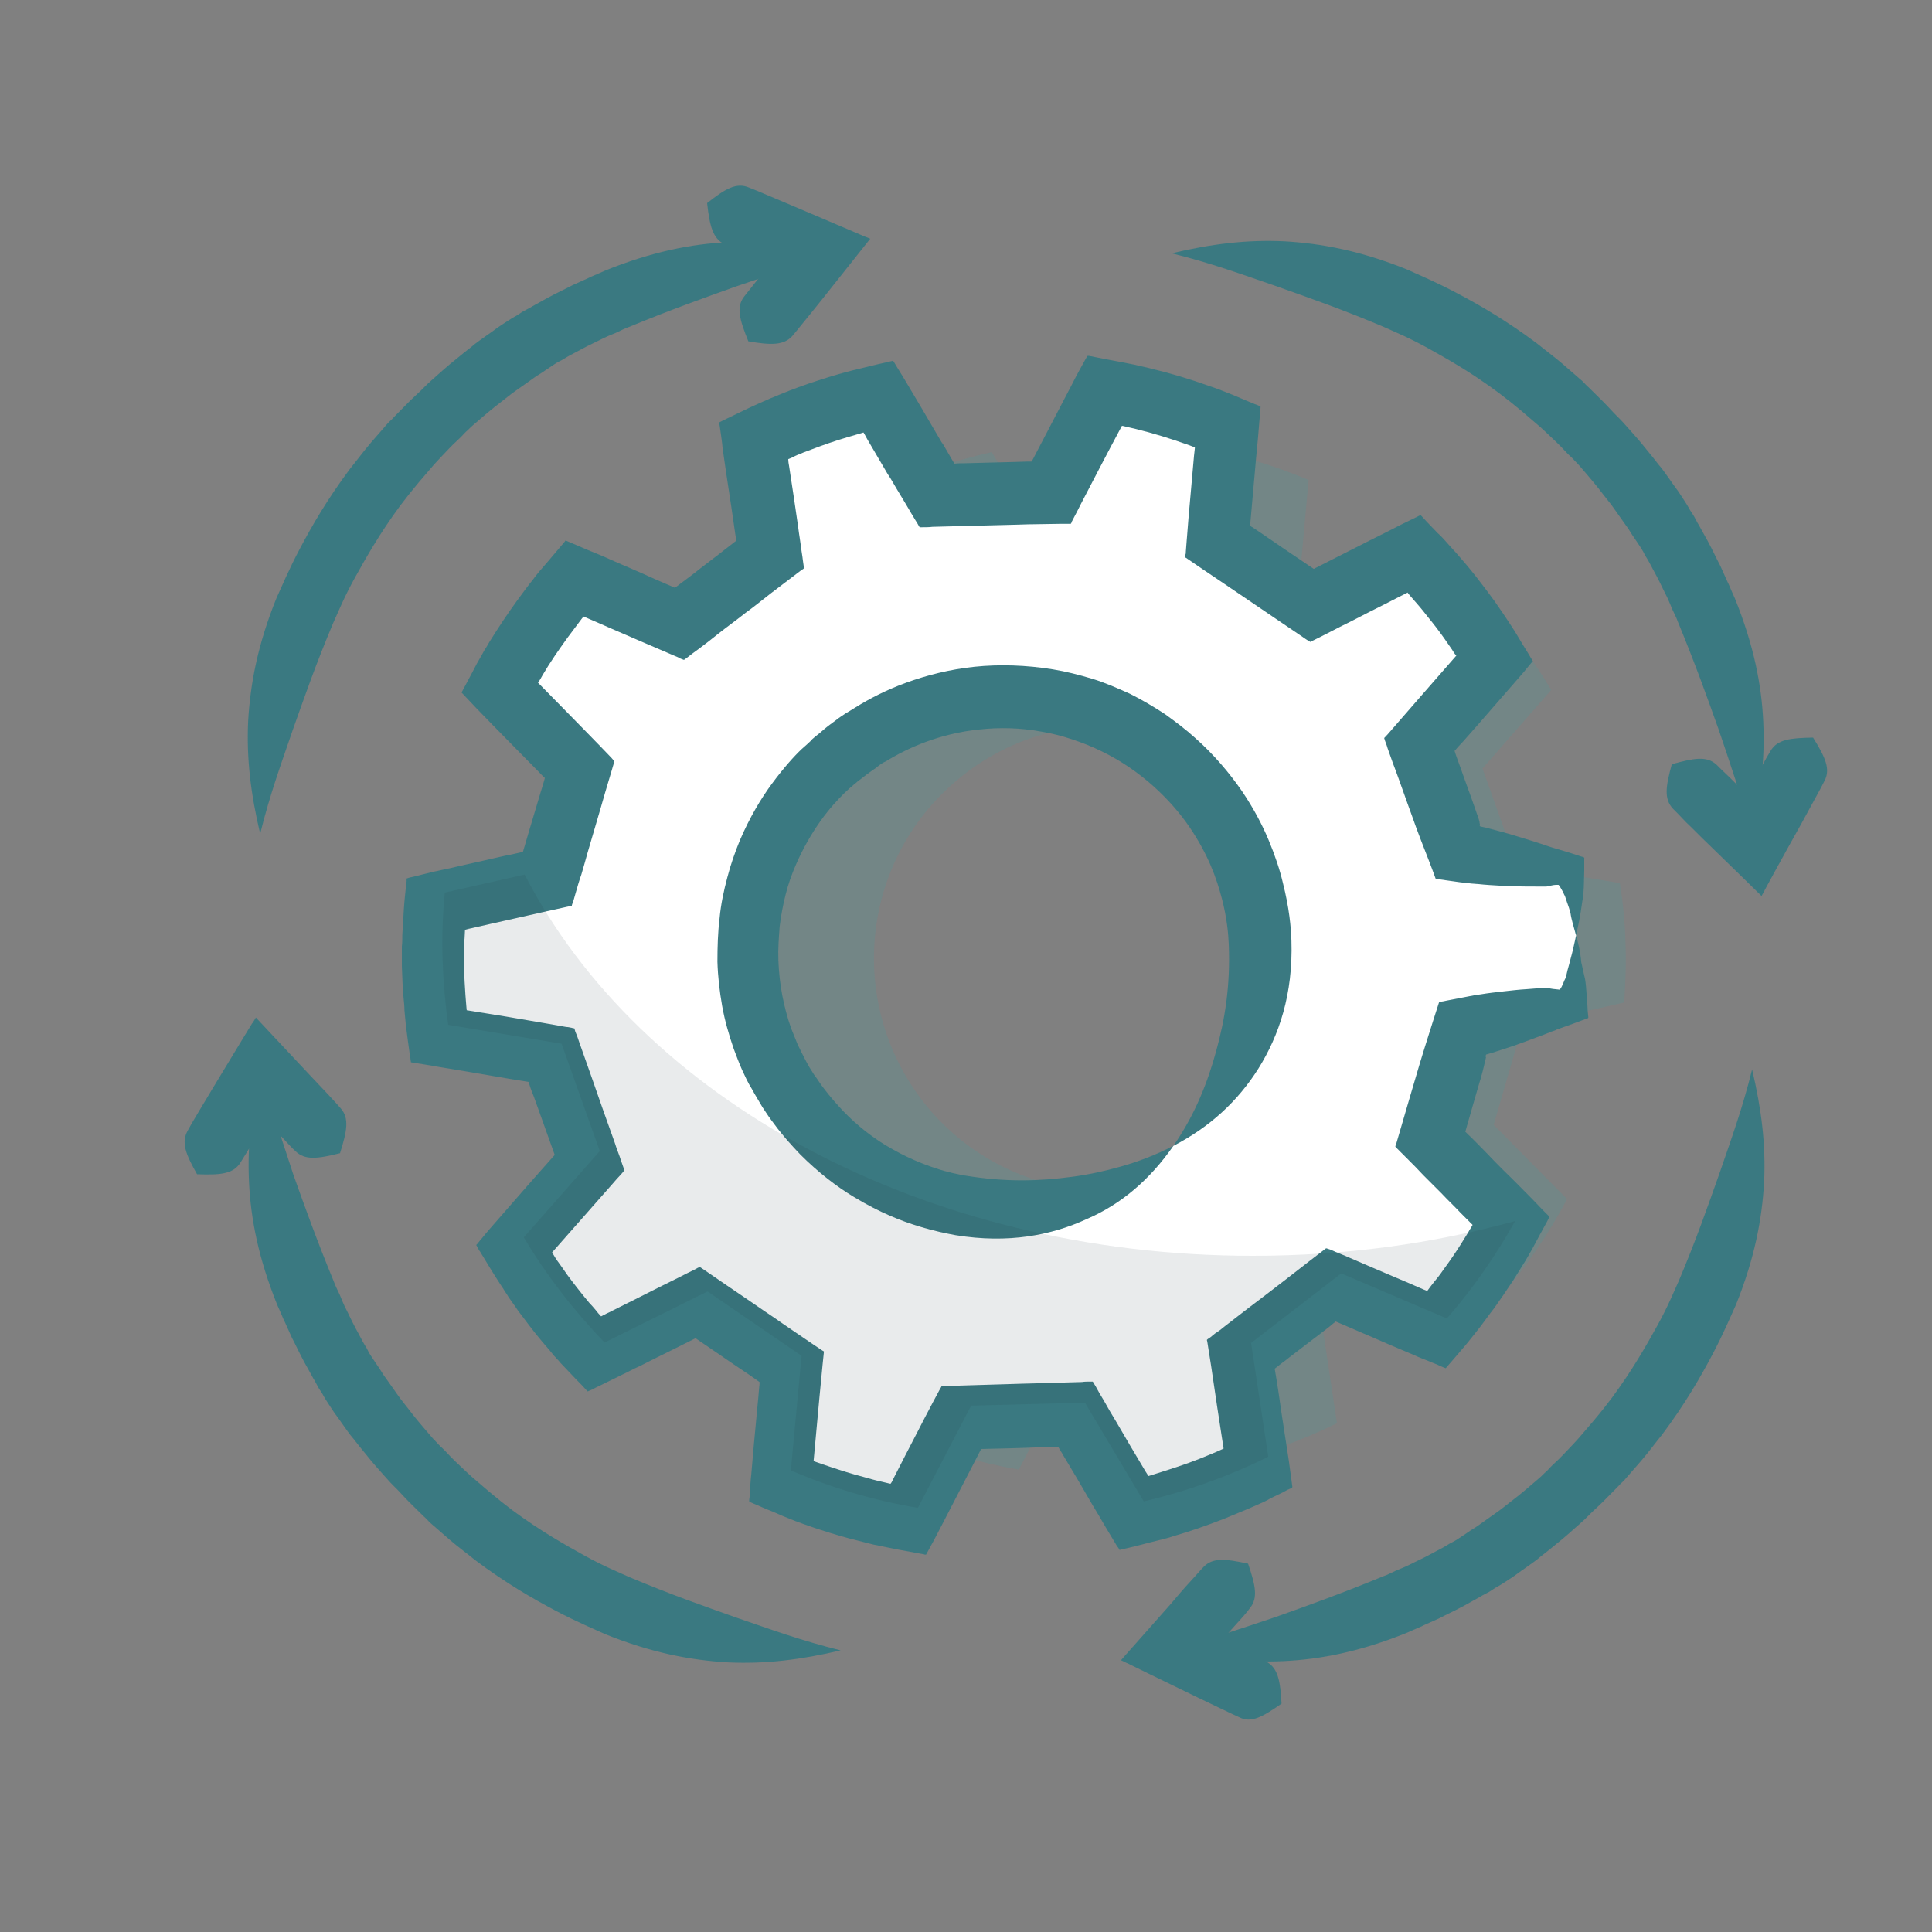 <?xml version="1.0" encoding="UTF-8"?> <!-- Generator: Adobe Illustrator 25.2.1, SVG Export Plug-In . SVG Version: 6.00 Build 0) --> <svg xmlns="http://www.w3.org/2000/svg" xmlns:xlink="http://www.w3.org/1999/xlink" version="1.1" x="0px" y="0px" viewBox="0 0 450 450" style="enable-background:new 0 0 450 450;" xml:space="preserve"><rect x="0" y="0" width="450" height="450" fill="#808080" stroke="none"/> <style type="text/css"> .st0{display:none;} .st1{display:inline;opacity:0.21;} .st2{fill:#FFFFFF;} .st3{fill:#3A7981;} .st4{fill:#2D7575;} .st5{opacity:0.2;} .st6{fill:#3F9EA2;} .st7{opacity:0.1;} .st8{fill:#1F303B;} .st9{fill:none;stroke:#9AB8B6;stroke-width:1.638;stroke-miterlimit:10;} .st10{opacity:0.1;fill:#1F303B;} .st11{fill:none;stroke:#9AB8B6;stroke-width:1.856;stroke-miterlimit:10;} </style> <g id="BG" class="st0"> </g> <g id="Ebene_3"> </g> <g id="Ebene_5"> </g> <g id="Ebene_1"> <g class="st5"> <g> <path class="st6" d="M378.6,219.4c-0.1-4.6-0.6-9.2-1.3-13.7l-23.9-4l-8.1-22.7l16-18.3c-4.8-8.1-10.6-15.5-17.1-22.1l-21.7,10.9 L302.6,136l2.2-24.2c-8.3-3.5-17-6.1-26-7.7l-11.3,21.5l-24.1,0.6L231,105.3c-9.3,2.1-18.1,5.2-26.4,9.3l3.5,24L189,153.3 l-22.3-9.6c-6.1,7-11.5,14.7-15.8,23l17,17.3l-6.8,23.1l-23.7,5.3c-0.4,4.8-0.6,9.7-0.5,14.6c0.2,4.5,0.6,9,1.2,13.3l24,4l8,22.7 l-16.1,18.2c4.9,8.1,10.6,15.5,17.1,22.2l21.8-10.8l19.9,13.6l-2.3,24.2c8.5,3.6,17.5,6.3,26.8,7.9l11.2-21.6l24.1-0.7l12.4,20.9 c9.2-2.1,18.1-5.3,26.4-9.4l-3.6-24l19.1-14.7l22.3,9.6c6.1-7.1,11.4-14.8,15.8-23.1l-17.1-17.3l6.7-23.1l23.7-5.4 C378.6,228.9,378.8,224.2,378.6,219.4z M293.5,263.9c-22.5,19.7-56.7,17.6-76.5-4.9c-19.7-22.6-17.5-56.8,5-76.5 c22.4-19.8,56.7-17.6,76.5,4.9C318.3,209.9,316,244.2,293.5,263.9z"></path> </g> </g> <g> <path class="st2" d="M367.1,217.9c-0.1-5.1-0.6-10.2-1.4-15.1l-26.4-4.4l-8.9-25l17.6-20.1c-5.3-8.9-11.7-17-18.8-24.4l-23.9,12 L283.3,126l2.4-26.7c-9.1-3.8-18.7-6.7-28.7-8.4l-12.4,23.7l-26.5,0.6l-13.6-23.1c-10.2,2.3-19.9,5.8-29.1,10.3l3.9,26.5 L158.2,145l-24.6-10.6c-6.7,7.7-12.6,16.2-17.5,25.4l18.7,19.1l-7.5,25.4l-26.1,5.9c-0.5,5.3-0.7,10.6-0.5,16.1 c0.2,5,0.6,9.9,1.3,14.7l26.4,4.4l8.9,25l-17.7,20.1c5.3,8.9,11.7,17.1,18.8,24.5l24-11.9l21.9,15l-2.5,26.7 c9.4,4,19.3,7,29.6,8.7l12.4-23.8l26.5-0.7l13.7,23c10.2-2.4,19.9-5.9,29-10.4l-4-26.5l21-16.2l24.6,10.5 c6.7-7.8,12.6-16.3,17.4-25.4l-18.8-19l7.4-25.5l26.1-5.9C367.1,228.4,367.3,223.1,367.1,217.9z M273.3,266.9 c-24.7,21.7-62.5,19.4-84.3-5.5c-21.7-24.8-19.3-62.5,5.5-84.2c24.7-21.8,62.5-19.4,84.2,5.4C300.6,207.4,298.1,245.2,273.3,266.9 z"></path> <g> <g> <g> <path class="st3" d="M273.3,266.9c-4.3,2.2-8.3,3.7-12.2,4.8c-3.9,1.1-7.6,1.9-11.4,2.4c-7.5,1-15.3,1.3-25-0.3 c-1.6-0.3-3.8-0.7-6.8-1.7c-3-1-6.9-2.5-11.7-5.4c-3.1-1.9-6.5-4.5-9.7-7.8c-1.6-1.7-3.2-3.5-4.7-5.5c-0.8-1-1.4-2.1-2.2-3.1 c-0.7-1.1-1.4-2.2-2-3.4c-0.6-1.1-1.2-2.4-1.8-3.6c-0.5-1.2-1-2.5-1.5-3.7c-0.9-2.5-1.6-5.2-2.1-7.8c-0.5-2.7-0.8-5.4-0.9-8.1 c-0.1-2.7,0.1-5.3,0.3-7.9c0.3-2.6,0.8-5.1,1.4-7.5c0.6-2.4,1.4-4.6,2.3-6.7c1.8-4.2,3.9-7.7,5.9-10.5c2-2.8,3.9-4.8,5.3-6.2 c0.7-0.7,1.3-1.2,1.6-1.5c0.4-0.3,0.6-0.5,0.6-0.5s0.2-0.2,0.5-0.4c0.3-0.3,0.8-0.7,1.5-1.2c0.6-0.5,1.4-1.1,2.4-1.8 c0.5-0.3,1-0.7,1.5-1.1c0.5-0.4,1.1-0.8,1.8-1.1c5-3.1,12.6-6.5,21.8-7.4c4.6-0.5,9.4-0.4,14.3,0.5c2.4,0.4,4.8,1,7.2,1.8 c2.4,0.8,4.7,1.7,6.9,2.8c8.9,4.3,16,11.1,20.5,17.7c2.1,3.1,3.7,6.1,4.9,8.9c1.2,2.8,2,5.4,2.6,7.7c1.2,4.6,1.5,8.2,1.6,10.6 c0.4,9.8-0.9,17.5-2.9,24.8c-1,3.7-2.2,7.3-3.8,11C278,259.2,276,263,273.3,266.9c8.5-4.4,15-10.4,19.8-18 c4.8-7.7,8.1-17.3,7.7-29.8c-0.1-3.1-0.5-7.6-2-13.5c-0.7-3-1.8-6.3-3.3-9.9c-1.5-3.6-3.5-7.4-6.2-11.4 c-2.9-4.2-6.5-8.5-10.9-12.4c-2.2-2-4.6-3.8-7.1-5.6c-2.6-1.7-5.3-3.3-8.1-4.7c-2.9-1.3-5.8-2.6-8.8-3.5 c-3-0.9-6.1-1.7-9.2-2.2c-6.2-1-12.4-1.2-18.2-0.6c-5.8,0.6-11.2,2-15.9,3.7c-4.7,1.7-8.7,3.8-11.9,5.8c-0.8,0.5-1.6,1-2.3,1.4 c-0.7,0.5-1.4,0.9-2,1.4c-1.2,0.9-2.2,1.6-3,2.3c-0.8,0.7-1.4,1.2-1.8,1.5c-0.4,0.3-0.6,0.5-0.6,0.5s-0.3,0.2-0.7,0.7 c-0.5,0.5-1.2,1.1-2.1,1.9c-1.8,1.7-4.2,4.4-6.8,7.9c-2.6,3.5-5.3,8-7.6,13.4c-1.1,2.7-2.1,5.5-2.9,8.6c-0.8,3-1.5,6.2-1.8,9.5 c-0.4,3.3-0.5,6.7-0.5,10.1c0.1,3.4,0.5,6.9,1.1,10.3c0.6,3.4,1.6,6.8,2.7,10c0.6,1.6,1.2,3.2,1.9,4.8c0.7,1.5,1.4,3.1,2.3,4.5 c0.8,1.5,1.7,2.9,2.5,4.3c0.9,1.4,1.8,2.7,2.8,4c1.9,2.6,4,4.9,6,7c4.2,4.2,8.5,7.5,12.5,9.9c6.1,3.7,11.1,5.6,15,6.8 c3.9,1.2,6.6,1.7,8.7,2.1c12.3,2,22.4,0,30.6-3.8C261.1,280.5,267.8,274.8,273.3,266.9z"></path> </g> </g> <g> <g> <path class="st3" d="M367.1,217.9c0.4-1.9,0.8-3.7,1.1-5.6c0.1-0.9,0.3-1.8,0.4-2.7c0.1-0.4,0.1-0.9,0.2-1.3 c0-0.5,0.1-1.1,0.1-1.7c0-1.2,0.1-2.4,0.1-3.7c0-0.7,0-1.3,0-2l0-1c0.1-0.2-0.2-0.2-0.3-0.3l-0.4-0.1c-1.1-0.4-2.2-0.7-3.4-1.1 l-3.7-1.1c-3.2-1.1-6.4-2.1-9.8-3.1c-1.7-0.5-3.4-0.9-5.2-1.4c-0.4-0.1-0.9-0.2-1.4-0.3c-0.1-0.1-0.1-0.1-0.1-0.1 c0-0.1-0.1-0.1-0.1-0.2c0-0.1,0-0.1,0.1-0.2c0,0,0,0,0-0.1c0,0.1-0.1-0.2-0.1-0.5l-0.2-0.7c-0.6-1.8-1.3-3.7-2-5.7 c-0.6-1.7-1.4-3.8-2.3-6.4c-0.4-1.1-0.9-2.4-1.3-3.7c0,0,0,0,0,0c0,0,0,0,0,0c0.6-0.7,1.2-1.4,1.9-2.1c2.3-2.6,4.7-5.3,7.1-8.1 c2-2.3,4.1-4.7,6.1-7c0.7-0.8,1.4-1.6,2.1-2.5l1-1.2c0,0,0.1-0.1,0-0.1l-0.1-0.1l-0.1-0.2l-0.2-0.3l-0.4-0.7 c-1.1-1.8-2.3-3.7-3.4-5.6c-0.6-0.9-1.1-1.7-1.7-2.6l-1-1.5c-0.7-1-1.3-1.9-2-2.9c-1.4-1.9-2.8-3.8-4.3-5.7 c-1.5-1.9-3.1-3.8-4.7-5.6c-0.3-0.3-1.2-1.3-1.9-2.1c-0.7-0.8-1.5-1.7-2.4-2.5c-0.8-0.8-1.6-1.7-2.4-2.5l-1.2-1.3l-0.2-0.2 c-0.1-0.1-0.1-0.1-0.2-0.1l-0.4,0.2l-0.8,0.4c-2.1,1-4.3,2.1-6.4,3.2c-1.4,0.7-2.8,1.4-4.2,2.1c-2.2,1.1-4.3,2.2-6.5,3.3 c-2.2,1.1-4.3,2.2-6.5,3.3c0,0,0,0,0,0c-4.5-3-9-6.1-12.8-8.7c-0.5-0.3-1-0.7-1.5-1c-0.2-0.1-0.4-0.2-0.5-0.4l0,0l0,0l0,0l0,0 l0,0c0-0.1,0-0.2,0-0.3c0.4-4.9,0.9-9.8,1.3-14.7c0.2-1.8,0.3-3.5,0.5-5.3c0.2-2.4,0.4-4.8,0.6-7.2l0-0.2c0,0-0.1-0.1-0.2-0.1 l-0.4-0.2l-0.8-0.3l-1.7-0.7c-1.1-0.5-2.2-0.9-3.3-1.4c-1.1-0.4-2.2-0.9-3.3-1.3l-1.1-0.4l-0.9-0.3c-4.7-1.7-9.4-3.1-14-4.2 c-1.1-0.3-2.3-0.5-3.4-0.8c-1.9-0.4-4.1-0.8-6.2-1.2c-1-0.2-2.1-0.4-3.1-0.6c-0.5-0.1-1-0.2-1.5-0.3l-0.2,0c-0.1,0-0.1,0-0.2,0 l-0.2,0.3l-0.4,0.7c-1,1.8-2,3.6-2.9,5.4c-3.7,7.1-7,13.4-9.5,18.2c0,0,0,0,0,0c-1.8,0-3.2,0.1-4,0.1c-4,0.1-7.9,0.2-11.6,0.3 c-0.8,0-1.6,0-2.4,0.1c0,0,0,0,0,0c0,0,0,0,0,0c-1.1-1.8-1.9-3.3-2.4-4.1c-0.6-1-0.7-1.2-0.3-0.4c-1.7-2.9-3.4-5.8-5.1-8.7 c-1.4-2.3-2.7-4.6-4.1-6.9l-1.3-2.1l-0.6-1l-0.3-0.5l-0.2-0.3l-0.3,0.1c-1.6,0.4-3.2,0.7-4.7,1.1c-7.3,1.7-8.9,2.3-12.4,3.4 c-3.1,1-6.1,2.1-9,3.3c-0.7,0.3-1.4,0.6-2.2,0.9l-1.1,0.5l-0.5,0.2l-0.9,0.4c-2.5,1.1-5.1,2.4-7.6,3.6 c-0.6,0.3-1.3,0.6-1.8,0.9c0.1,0.7,0.2,1.4,0.3,2c0.2,1.4,0.4,2.7,0.5,4c0.3,2.1,0.6,4.2,0.9,6.2c0.8,5.1,1.5,9.9,2.1,14.1 c0.1,0.4,0.1,0.8,0.2,1.2l0,0l0,0l0,0l0,0l0,0c0,0,0,0-0.1,0.1c-0.3,0.2-0.6,0.5-0.9,0.7c-2.4,1.9-4.4,3.4-5.7,4.4 c-2.7,2.1-3,2.3-0.4,0.3c-2,1.6-4,3.1-6,4.6c-0.4,0.3-0.8,0.6-1.2,0.9l0,0l0,0c-3-1.3-5.6-2.4-7.5-3.3c-5.3-2.3-7-3-1.8-0.8 c-2-0.8-3.9-1.7-5.8-2.5c-1.7-0.8-3.5-1.5-5.2-2.2c-0.9-0.4-1.9-0.8-2.8-1.2l-1.4-0.6l-0.7-0.3c-0.1,0-0.2-0.1-0.3-0.1 l-0.2,0.3c-1.3,1.5-2.6,3.1-3.9,4.6c-0.7,0.8-1.3,1.5-1.9,2.2l-0.9,1.1l-0.6,0.8c-1.3,1.6-2.5,3.3-3.7,4.9 c-2.4,3.3-4.5,6.5-6.5,9.7c-0.2,0.4-0.5,0.8-0.7,1.2l-0.4,0.6l-0.6,1.1c-0.4,0.7-0.8,1.4-1.2,2.1c-0.4,0.8-0.8,1.5-1.2,2.3 c-0.8,1.5-1.6,3-2.4,4.5c1.1,1.2,2.3,2.4,3.4,3.6c5.3,5.5,10.2,10.4,14.6,14.9c0.5,0.5,0.9,1,1.4,1.4c0.1,0.1,0,0,0,0l0,0l0,0 l0,0c0,0,0,0,0,0l-0.1,0.4c-0.3,1-0.6,2.1-0.9,3c-2.2,7.3-3.6,12.1-4.1,13.8l0,0v0v0c0-0.1,0-0.1,0.1-0.2 c0.1-0.2,0.1-0.4,0.2-0.6c0.2-0.8,0.6-1.9,0.9-3.1c-0.4,1.3-0.8,2.6-1.2,3.9l0,0l0,0l0,0h0l-0.4,0.1c-1.3,0.3-2.5,0.6-3.7,0.8 c-4.7,1.1-8.5,1.9-11.1,2.5c-4.3,1-6.8,1.5-6.8,1.5c0,0,2.2-0.5,7.3-1.6c-1.6,0.4-3.1,0.7-4.6,1c-2.2,0.5-4.2,1-6.2,1.5 c-0.5,0.1-1,0.2-1.5,0.4l-0.1,0c0,0,0,0.1,0,0.1l0,0.2l0,0.4l-0.1,0.7c-0.1,1-0.2,2-0.3,2.9c-0.2,1.9-0.3,3.8-0.4,5.6 c-0.1,1.1-0.1,2.2-0.2,3.3c0,0.9,0,1.8-0.1,2.6c0,1.7,0,3.2,0,4.7c0.1,3,0.2,5.3,0.4,7.4c0.1,1,0.2,1.9,0.2,2.8 c0.1,1.2,0.2,2.3,0.3,3.2c0.3,2.6,0.6,4.6,0.8,6.1c0.1,0.8,0.2,1.4,0.3,2c0,0.3,0.1,0.5,0.1,0.8c0.2,0.1,0.4,0.1,0.6,0.1 c1.5,0.3,1.8,0.3,1.8,0.3s0.4,0.1,2.4,0.4c1.5,0.3,4.2,0.7,8.9,1.5c3.1,0.5,7.4,1.3,13.7,2.3l0,0v0l0,0l0.1,0.2l0.1,0.4 c0.3,1,0.7,2,1.1,3c1.4,3.9,3,8.4,4.8,13.4l0,0c-2.6,2.9-7.1,8-15.1,17.2c-0.6,0.7-1.3,1.5-2,2.4c-0.4,0.4-0.7,0.9-1.1,1.3 l-0.1,0.1l0.1,0.1l0.1,0.2l0.2,0.4c0.2,0.3,0.3,0.6,0.5,0.8c1.4,2.3,3,5,4.9,7.9c0.3,0.4,0.6,0.9,0.9,1.4 c0.3,0.4,0.6,0.9,0.9,1.4c0.6,0.9,1.4,1.9,2.1,3c1.6,2.1,3.4,4.6,5.6,7.2c0.6,0.7,1.2,1.4,1.8,2.1c0.3,0.4,0.6,0.7,0.9,1.1 c0.2,0.3,0.5,0.5,0.7,0.8c0.3,0.3,0.6,0.6,0.9,1c1.2,1.3,2.6,2.7,3.9,4.1c0.7,0.7,1.4,1.4,2.1,2.2l0.3,0.3l0.1,0.1 c0.1,0,0.1-0.1,0.2-0.1l0.7-0.3c0.5-0.2,0.9-0.5,1.4-0.7c1.9-0.9,3.8-1.9,5.9-2.9c1.3-0.6,2.5-1.3,3.9-1.9 c2.1-1.1,4.4-2.2,6.8-3.4c2-1,4-2,6.2-3.1l0,0l0,0c0.6,0.4,1.2,0.8,1.9,1.3c2.7,1.8,5.5,3.8,8.5,5.8c1.5,1,3,2,4.5,3.1 c0,0,0,0,0,0l0,0v0c0,0,0-0.1,0,0.1l0,0.3c0,0.4-0.1,0.7-0.1,1.1c-0.1,1.5-0.3,3.3-0.5,5.4c-0.2,2.1-0.4,4.5-0.7,7.5 c-0.2,2.1-0.4,4.4-0.6,6.9c-0.2,1.8-0.3,3.5-0.4,5.4l-0.1,0.7l0,0.4c0,0.1,0.2,0.1,0.3,0.2c0.4,0.2,0.9,0.4,1.4,0.6 c0.9,0.4,1.8,0.8,2.8,1.2c1.1,0.4,2.3,1,3.3,1.4c1,0.4,2,0.8,3,1.2c1.3,0.5,2.5,0.9,3.9,1.4c2.7,0.9,5.5,1.8,8.5,2.6 c1.5,0.4,3.1,0.8,4.7,1.2c0.4,0.1,0.8,0.2,1.2,0.3l0.6,0.1l0.9,0.2c1.5,0.3,2.9,0.6,4.5,0.9c1.6,0.3,3.2,0.6,4.9,0.9l0.6,0.1 l0.3,0.1l0.2,0c0.1,0,0.1,0,0.1,0l0.6-1.1c0.4-0.7,0.8-1.5,1.2-2.2c0.8-1.5,1.6-3.1,2.4-4.6c0.5-1,1.1-2.1,1.6-3.1 c2.9-5.6,8.7-16.8,7-13.6c4.4-0.1,8.9-0.2,13.7-0.4c1.2,0,2.4-0.1,3.6-0.1l0.5,0l0.2,0l0,0l0,0l0,0c0,0,0,0,0,0l0,0l0,0l0,0 l0.1,0.2c0.3,0.6,0.7,1.1,1,1.7c2.3,3.8,4.6,7.7,6.9,11.7c1,1.6,1.9,3.2,2.9,4.9c0.6,1,1.2,2,1.8,3l0.9,1.5l0.5,0.7l0.1,0.2 c0,0,0.1,0.2,0.1,0.1l0.4-0.1c2.3-0.5,4.6-1.1,6.9-1.7l3.2-0.8l1.1-0.3l0.9-0.3c3.9-1.1,7.8-2.5,11.7-4 c1.9-0.8,3.9-1.6,5.8-2.4l2.5-1.1c0.9-0.4,1.8-0.8,2.6-1.3l2.7-1.3l1.3-0.7l0.7-0.3l0.3-0.2c0,0,0.1,0,0.1-0.1l0-0.2l-0.8-5.9 c-0.3-1.8-0.5-3.5-0.8-5.2c-0.3-2-0.6-3.9-0.9-5.9c-0.5-3.5-1-7-1.6-10.4c0,0,0,0,0,0l0,0l0.9-0.7c0.7-0.6,1.5-1.1,2.2-1.7 c2.9-2.2,5.7-4.4,8.5-6.5c0.7-0.5,1.4-1.1,2-1.6l0.5-0.4l0.1-0.1l0,0l0,0l0,0c0,0,0,0,0,0c2.3,1,4.5,1.9,6.5,2.8 c2.9,1.2,5.7,2.5,8.4,3.6c1.1,0.5,2.2,0.9,3.3,1.4c1.3,0.6,2.6,1.1,3.9,1.6c0.6,0.3,1.3,0.5,1.9,0.8c0.3,0.1,0.6,0.3,0.9,0.4 l0.5,0.2c0.1,0,0.2,0.1,0.2,0.1l0.2-0.2c0.9-1,1.7-2,2.5-2.9c0.8-0.9,1.6-1.9,2.3-2.7c0.7-0.9,1.4-1.7,2-2.5 c0.4-0.5,0.8-1,1.1-1.4c0.3-0.4,0.6-0.8,0.9-1.2c1.1-1.5,1.9-2.6,2.4-3.2c1.5-2.1,2.9-4.2,4.3-6.3c0.7-1.1,1.3-2.1,2-3.2l1-1.6 c0.5-0.9,1.1-1.9,1.6-2.8c1.1-2.1,2.2-4.1,3.3-6.1l0.4-0.8l0.2-0.4c0-0.1-0.2-0.2-0.3-0.3l-1.2-1.2c-0.8-0.8-1.6-1.7-2.4-2.5 c-2.2-2.2-4.3-4.4-6.5-6.5c-1.6-1.6-3.1-3.1-4.5-4.6c-1.5-1.5-2.8-2.9-4.2-4.2l-0.5-0.5c-0.1-0.1,0,0,0,0l0,0l0,0 c1.4-4.8,2.4-8.5,3.1-10.8c0.6-1.9,1.1-3.8,1.5-5.6c0.3-1.3,0.2-0.8,0.2-1c0,0-0.1-0.1-0.1-0.2c0-0.1,0-0.1,0.1-0.2l0-0.1l0,0 c0,0,0,0,0.1-0.1c0.5-0.1,0.9-0.3,1.4-0.4c1.8-0.6,3.5-1.1,5.2-1.7c1.7-0.6,3.3-1.2,4.9-1.8c0.8-0.3,1.6-0.6,2.4-0.9l1.2-0.5 l0.6-0.2l0.3-0.1l0.2-0.1l0.2-0.1c2.6-0.9,5-1.8,7.1-2.6c0.4,0,0.2-0.5,0.2-0.8l-0.1-1c0-0.7-0.1-1.3-0.1-2 c-0.1-1.3-0.2-2.5-0.3-3.7l-0.1-0.9l-0.1-0.7c-0.1-0.4-0.2-0.9-0.3-1.3c-0.2-0.9-0.4-1.8-0.6-2.7 C368.1,221.6,367.6,219.7,367.1,217.9c-0.4,1.9-0.8,3.7-1.3,5.5c-0.2,0.9-0.5,1.8-0.7,2.6c-0.1,0.4-0.2,0.9-0.3,1.3l-0.2,0.6 l-0.2,0.4c-0.2,0.5-0.4,1-0.6,1.4c-0.1,0.2-0.2,0.4-0.3,0.5l-0.1,0.2c-0.1,0.1-0.1,0.2-0.2,0.1c-1.1-0.1-2-0.2-2.7-0.4l-0.1,0 c0,0-0.1,0-0.1,0l-0.3,0l-0.6,0l-1.3,0.1c-0.9,0.1-1.7,0.1-2.6,0.2c-1.7,0.1-3.5,0.3-5.2,0.5c-1.8,0.2-3.6,0.4-5.4,0.7 c-0.5,0.1-0.9,0.1-1.4,0.2c-0.9,0.2-1.7,0.3-2.6,0.5c-1.9,0.4-3.8,0.7-5.7,1.1c-0.9,2.7-1.8,5.7-2.8,8.8 c-0.6,1.8-1.1,3.6-1.7,5.5c-1.2,4-3,10.2-5.4,18.4L325,267c0,0.2,0.3,0.3,0.4,0.5c0.3,0.3,0.6,0.6,0.9,0.9 c0.6,0.6,1.2,1.2,1.9,1.9c1.1,1.1,2.2,2.2,3.3,3.4c1.3,1.3,2.7,2.7,4.2,4.2c1.4,1.5,3,3,4.5,4.6c0.7,0.7,1.5,1.5,2.2,2.2 l0.6,0.6l0,0l0,0c0,0,0-0.1,0,0c-0.3,0.6-0.7,1.1-1,1.7c-0.6,1-1.2,1.9-1.8,2.9c-1.2,1.9-2.5,3.8-3.9,5.7 c-0.4,0.6-1.1,1.6-2.2,2.9c-0.5,0.6-1,1.3-1.6,2.1c0,0-0.1,0.1-0.1,0.1l0,0c0,0,0,0,0,0l0,0l0,0l0,0l-0.2-0.1l-0.5-0.2 c-2.7-1.2-5.6-2.4-8.4-3.6c-3.1-1.3-6.5-2.8-10-4.3c-0.7-0.3-1.5-0.6-2.2-0.9l-1.1-0.5l-0.6-0.2l-0.3-0.1c-0.1,0-0.2-0.1-0.3,0 c-1.3,1-2.6,2-3.9,3c-1.8,1.4-3.6,2.8-5.4,4.2c-2.7,2.1-5.6,4.3-8.5,6.5c-1.9,1.5-3.8,2.9-5.7,4.4c-0.7,0.6-1.5,1.2-2.3,1.7 l-1.1,0.9l-0.6,0.4l-0.1,0.1c0,0-0.1,0.1-0.1,0.1l0.1,0.4c0.3,1.9,0.6,3.8,0.9,5.7c0.9,6.3,1.9,12.7,2.9,19.2l0,0c0,0,0,0,0,0 l-0.2,0.1c-1.7,0.8-3.5,1.5-5.2,2.2c-3.5,1.4-7,2.5-10.5,3.6l-1.6,0.5l0,0c0,0,0,0,0,0l0,0l-0.7-1.1c-2.4-4-4.7-7.9-6.9-11.7 c-1-1.6-1.9-3.2-2.8-4.8c-0.7-1.1-1.3-2.2-1.9-3.3l-0.5-0.8l-0.1-0.2l-0.1-0.1c0,0-0.1,0-0.1,0l-0.5,0c-0.6,0-1.3,0-1.9,0.1 c-3.5,0.1-7,0.2-10.4,0.3c-4.8,0.1-9.3,0.3-13.7,0.4c-2.2,0.1-4.3,0.1-6.5,0.2l-1.6,0l-0.4,0c-0.1,0-0.1,0-0.1,0.1l-0.1,0.2 l-0.4,0.7c-0.5,0.9-1,1.9-1.5,2.8c-1.3,2.5-2.6,4.9-3.8,7.3c-1.8,3.5-3.6,6.9-5.2,10.1c-0.2,0.4-0.4,0.8-0.6,1.2l-0.2,0.3 l-0.1,0.1l0,0l0,0l0,0c0,0,0,0,0,0c-0.7-0.2-1.4-0.3-2.1-0.5c-1.4-0.3-2.8-0.7-4.2-1.1c-2.7-0.7-5.2-1.5-7.6-2.3 c-1.2-0.4-2.4-0.8-3.5-1.2c-0.2-0.1-0.3-0.1-0.5-0.2c-0.1,0,0,0,0,0c1.2-13.4,1.7-18.3,2.1-22.5c0.1-1,0.2-2,0.3-2.9l0-0.1 c0,0,0,0-0.1-0.1l-0.2-0.1l-0.3-0.2l-0.6-0.4l-1.2-0.8c-1.6-1.1-3.2-2.2-4.7-3.2c-1.6-1.1-3.1-2.1-4.5-3.1c-3-2-5.8-4-8.5-5.8 c-2.1-1.4-4.1-2.8-6-4.1c-0.6-0.4-1.3-0.9-1.9-1.3l-0.9-0.6c-0.3,0.1-0.7,0.3-1,0.5c-1.4,0.7-2.7,1.3-4,2c-3.1,1.5-6,3-8.8,4.4 c-2.4,1.2-4.6,2.3-6.8,3.4c-0.5,0.3-1.1,0.5-1.6,0.8c-0.3,0.1-0.5,0.3-0.8,0.4l0,0l0,0l0,0c0,0,0,0-0.1-0.1 c-0.4-0.4-0.8-0.9-1.1-1.3c-0.5-0.6-1.1-1.3-1.6-1.8c-2-2.4-3.7-4.6-5.1-6.5c-0.7-1-1.3-1.9-1.9-2.7c-0.6-0.8-1.1-1.6-1.5-2.3 c-0.2-0.3-0.1-0.2-0.1-0.2l0,0c7.5-8.5,11.7-13.3,14.1-16c0.6-0.7,1.2-1.4,1.7-1.9c0.3-0.3,0.5-0.6,0.7-0.8 c0.1-0.1,0.2-0.3,0.3-0.4c0.1-0.1,0-0.1,0-0.2l-0.1-0.2c-0.4-1.2-0.8-2.2-1-2.9c-0.6-1.6-0.9-2.4-1.1-3.1 c-2-5.6-3.8-10.6-5.3-15c-1-2.9-2-5.6-2.9-8.2c-0.3-0.9-0.6-1.8-1-2.7l-0.2-0.7c0-0.1-0.1-0.1-0.1-0.1l-0.2,0l-0.3-0.1 c-0.5-0.1-0.9-0.2-1.3-0.2c-1.8-0.3-3.5-0.6-5.1-0.9c-6.9-1.2-11.7-2-15-2.5c-1.3-0.2-2.3-0.4-3.1-0.5v0v0l0,0c0,0,0,0,0,0 c0-0.3-0.1-0.7-0.1-1.1c-0.1-0.8-0.1-1.6-0.2-2.5c-0.1-1.8-0.3-4.1-0.3-6.6c0-1.3,0-2.7,0-4.2c0-0.7,0-1.5,0.1-2.3 c0-0.6,0.1-1.3,0.1-2v0l0,0v0l0,0l0.3-0.1c0.6-0.1,1.1-0.3,1.7-0.4c-0.8,0.2-1.4,0.3-2,0.4v0l0,0v0l0,0 c0.4-0.1,0.9-0.2,1.5-0.3c2.7-0.6,6.5-1.5,11.1-2.5c3.4-0.8,7.2-1.6,11.2-2.5l1-0.2c0.1,0,0.1-0.1,0.1-0.2l0.1-0.3l0.2-0.5 c0.2-0.7,0.4-1.4,0.6-2.1c0.4-1.4,0.8-2.8,1.3-4.2c0.5-1.6,0.9-3.2,1.4-4.9c-0.9,3.1-1.5,5-1.8,5.9c-0.4,1.5-0.4,1.3,0.2-0.5 c0.6-1.9,2.1-7.2,4.5-15.3c0.8-2.8,1.7-5.9,2.7-9.2c0.2-0.6,0.3-1.1,0.5-1.7l0.1-0.4c0-0.1,0.2-0.3,0-0.4l-0.6-0.7 c-0.9-0.9-1.7-1.8-2.6-2.7c-1.3-1.3-2.6-2.7-4-4.1c-3.1-3.2-6.7-6.8-10.5-10.7l0,0l0,0l0.1-0.1c0.3-0.5,0.7-1.1,1-1.7 c1.7-2.9,3.7-5.8,5.8-8.7c1.1-1.5,2.2-2.9,3.3-4.4l0.4-0.5l0,0l0,0l0,0l0,0l0.5,0.2c1.9,0.8,3.9,1.7,5.8,2.5 c-5.2-2.2-3.5-1.5,1.8,0.8c3.4,1.5,7.9,3.4,13,5.6c0.5,0.2,1,0.4,1.5,0.7l0.8,0.3l0.7-0.5c0.9-0.7,1.8-1.4,2.8-2.1 c1.5-1.1,3-2.3,4.5-3.5c1.9-1.5,4-3,6-4.6c-2.7,2.1-2.3,1.8,0.4-0.3c1.4-1,3.3-2.5,5.7-4.4c2.1-1.6,4.5-3.4,7.1-5.4l0.6-0.4 l0.1-0.1c0,0,0,0,0.1-0.1l0-0.1l-0.1-0.3c-0.1-0.5-0.1-0.9-0.2-1.4c-0.1-1-0.3-1.9-0.4-2.9c-0.2-1.6-0.5-3.2-0.7-4.9 c-0.6-4.2-1.3-8.9-2.1-14.1c-0.1-0.5-0.2-1.1-0.2-1.7l0,0c0,0,0,0,0,0c0,0-0.1,0,0.1,0c0.5-0.2,1-0.4,1.5-0.7 c0.6-0.3,1.3-0.5,1.9-0.8c2.6-1,5.3-2,8.1-2.9c2.5-0.8,6.9-2,5.9-1.8c0,0,0,0,0,0l0,0l0,0l0.3,0.5l0.6,1.1 c1.7,2.9,3.4,5.8,5.1,8.7c-0.5-0.8-0.3-0.6,0.3,0.4c0.7,1.2,2,3.4,3.7,6.2c0.7,1.2,1.4,2.4,2.2,3.7c0.2,0.3,0.4,0.6,0.6,1 l0.3,0.5c0.2,0,0.4,0,0.6,0c0.8,0,1.6,0,2.4-0.1c2.5-0.1,5.2-0.1,8-0.2c3.6-0.1,7.6-0.2,11.6-0.3c0.8,0,2.2-0.1,4.1-0.1 c1.9,0,3.9-0.1,6.2-0.1c0.6,0,1.2,0,1.8,0l0.5,0c0.1-0.1,0.2-0.3,0.2-0.4c0.1-0.3,0.3-0.5,0.4-0.8c0.6-1.1,1.2-2.3,1.8-3.5 c2.5-4.8,5.7-11,9.5-18.1c0,0,0,0,0,0c0,0,0,0,0.2,0c1,0.2,2,0.5,3,0.7c4.1,1,8.3,2.3,12.5,3.8l1.3,0.5l0,0l0,0l0,0l0,0l0,0v0 l0,0.2l-0.2,1.8c-0.4,4.9-0.9,9.8-1.3,14.7c-0.1,1.1-0.2,2.3-0.3,3.8c-0.1,0.8-0.1,1.6-0.2,2.5c0,0.4-0.1,0.9-0.1,1.3 c0,0.2,0,0.5-0.1,0.7l0,0.4l0,0.2c0,0.1,0.1,0.1,0.1,0.1c2.6,1.8,5.6,3.8,9,6.1c4.3,2.9,9.3,6.3,14.3,9.7 c1,0.7,2.1,1.4,3.1,2.1l1.6,1.1l0.8,0.5c0.1,0,0.1,0.1,0.2,0.1l0.2-0.1l0.4-0.2c2.3-1.1,4.5-2.3,6.7-3.4 c2.3-1.1,4.5-2.3,6.7-3.4c2.2-1.1,4.4-2.2,6.5-3.3l1.6-0.8l0.6-0.3l0,0l0,0c0,0,0,0,0,0c0,0,0,0,0,0.1l0.4,0.5 c1.5,1.7,2.9,3.3,4.2,5c1.4,1.7,2.7,3.4,3.9,5.1c0.6,0.9,1.2,1.7,1.8,2.6c0.3,0.5,0.6,1,1,1.4c-5.5,6.3-10.5,12-15,17.2 c-0.6,0.7-1.2,1.4-1.8,2c0.2,0.8,0.6,1.6,0.8,2.4c0.6,1.6,1.1,3.2,1.7,4.7c0.6,1.7,1.2,3.2,1.7,4.7c0.9,2.6,1.7,4.7,2.3,6.4 c0.7,2,1.4,3.9,2.1,5.7c1.2,3.1,2.4,6.1,3.4,8.9c1.9,0.3,3.8,0.5,5.7,0.8c0.9,0.1,1.8,0.2,2.7,0.3c0.5,0,0.9,0.1,1.4,0.1 c1.8,0.2,3.6,0.3,5.4,0.4c3.5,0.2,6.9,0.2,10.3,0.2c0.1,0,0.2,0,0.2,0l0.1,0l0.3-0.1l0.6-0.1c0.4-0.1,0.9-0.2,1.5-0.2l0.2,0 c0.1,0,0.2,0,0.2,0l0.2,0.2c0.1,0.2,0.2,0.3,0.3,0.5c0.2,0.4,0.5,0.8,0.7,1.3c0.1,0.3,0.3,0.5,0.4,0.9c0.1,0.4,0.3,0.8,0.4,1.2 c0.3,0.8,0.6,1.7,0.8,2.5C366,214.2,366.6,216,367.1,217.9z"></path> </g> </g> </g> </g> <g class="st7"> <path class="st8" d="M291.8,292.5c-77,0-142.9-36.8-169.6-88.8l-18.6,4.2c-0.5,5.3-0.7,10.6-0.5,16.1c0.2,5,0.6,9.9,1.3,14.7 l26.4,4.4l8.9,25l-17.7,20.1c5.3,8.9,11.7,17.1,18.8,24.5l24-11.9l21.9,15l-2.5,26.7c9.4,4,19.3,7,29.6,8.7l12.4-23.8l26.5-0.7 l13.7,23c10.2-2.4,19.9-5.9,29-10.4l-4-26.5l21-16.2l24.6,10.5c6.1-7,11.4-14.6,15.9-22.7C333.7,289.7,313.2,292.5,291.8,292.5z"></path> </g> <g> <g> <g> <path class="st3" d="M195.9,59.2c-9.3-2.3-17.5-3.2-26.2-2.8c-8.6,0.4-17.8,2.2-28.7,6.6c-0.9,0.4-2,0.9-3.2,1.4 c-1.2,0.6-2.7,1.2-4.4,2c-1.7,0.9-3.7,1.8-5.9,3c-1.1,0.6-2.3,1.3-3.6,2c-0.6,0.4-1.3,0.7-2,1.1c-0.7,0.4-1.3,0.9-2.1,1.3 c-0.9,0.5-1.9,1.2-3,1.9c-1.1,0.7-2.2,1.6-3.4,2.4c-1.2,0.9-2.5,1.7-3.6,2.7c-1.2,0.9-2.4,1.9-3.5,2.8c-2.3,1.8-4.2,3.6-5.7,4.9 c-0.7,0.6-1.3,1.2-1.7,1.6c-0.4,0.4-0.6,0.6-0.6,0.6s-0.7,0.7-1.9,1.8c-1.2,1.1-2.8,2.8-4.6,4.6c-0.4,0.5-0.9,0.9-1.4,1.4 c-0.4,0.5-0.9,1-1.3,1.5c-0.9,1-1.8,2.1-2.7,3.1c-1.8,2.1-3.4,4.3-4.8,6c-5.4,7.2-9,13.5-11.7,18.6c-2.7,5.1-4.3,9-5.5,11.6 c-4.4,10.9-6.1,20-6.6,28.7c-0.4,8.7,0.6,16.9,2.8,26.2c2.3-9.3,5-16.6,7.6-24.2c2.7-7.6,5.4-15.4,9.5-25.1 c1.1-2.4,2.5-5.9,5-10.4c2.5-4.5,5.7-10.2,10.5-16.7c1.2-1.6,2.7-3.5,4.3-5.4c0.8-0.9,1.6-1.9,2.4-2.8c0.4-0.5,0.8-0.9,1.2-1.4 c0.4-0.4,0.8-0.9,1.2-1.3c1.6-1.7,3-3.2,4.1-4.2c1.1-1,1.7-1.7,1.7-1.7s0.2-0.2,0.5-0.5c0.4-0.3,0.8-0.8,1.5-1.4 c1.3-1.1,3.1-2.7,5.1-4.3c1-0.8,2.1-1.6,3.2-2.5c1.1-0.9,2.2-1.6,3.3-2.4c1.1-0.8,2.1-1.5,3.1-2.2c1-0.6,1.9-1.2,2.6-1.7 c0.6-0.4,1.2-0.8,1.8-1.2c0.6-0.4,1.2-0.7,1.8-1c1.1-0.7,2.2-1.3,3.2-1.8c2-1.1,3.8-2,5.3-2.7c1.5-0.8,2.8-1.3,4-1.8 c1.1-0.5,2-1,2.9-1.3c9.7-4,17.5-6.8,25.1-9.5C179.2,64.1,186.6,61.5,195.9,59.2z"></path> </g> </g> </g> <g> <g> <g> <path class="st3" d="M407.9,194.3c2.3-9.3,3.2-17.5,2.8-26.2c-0.4-8.6-2.2-17.8-6.6-28.7c-0.4-0.9-0.9-2-1.4-3.2 c-0.6-1.2-1.2-2.7-2-4.4c-0.9-1.7-1.8-3.7-3-5.9c-0.6-1.1-1.3-2.3-2-3.6c-0.4-0.6-0.7-1.3-1.1-2c-0.4-0.7-0.9-1.3-1.3-2.1 c-0.5-0.9-1.2-1.9-1.9-3c-0.7-1.1-1.6-2.2-2.4-3.4c-0.9-1.2-1.7-2.5-2.7-3.6c-0.9-1.2-1.9-2.4-2.8-3.5c-1.8-2.3-3.6-4.2-4.9-5.7 c-0.6-0.7-1.2-1.3-1.6-1.7c-0.4-0.4-0.6-0.6-0.6-0.6s-0.7-0.7-1.8-1.9c-1.1-1.2-2.8-2.8-4.6-4.6c-0.5-0.4-0.9-0.9-1.4-1.4 c-0.5-0.4-1-0.9-1.5-1.3c-1-0.9-2.1-1.8-3.1-2.7c-2.1-1.8-4.3-3.4-6-4.8c-7.2-5.4-13.5-9-18.6-11.7c-5.1-2.7-9-4.3-11.6-5.5 c-10.9-4.4-20-6.1-28.7-6.6c-8.7-0.4-16.9,0.6-26.2,2.8c9.3,2.3,16.6,5,24.2,7.6c7.6,2.7,15.4,5.4,25.1,9.5 c2.4,1.1,5.9,2.5,10.4,5c4.5,2.5,10.2,5.7,16.6,10.5c1.6,1.2,3.5,2.7,5.4,4.3c0.9,0.8,1.9,1.6,2.8,2.4c0.5,0.4,0.9,0.8,1.4,1.2 c0.4,0.4,0.9,0.8,1.3,1.2c1.7,1.6,3.2,3,4.2,4.1c1,1.1,1.7,1.7,1.7,1.7s0.2,0.2,0.5,0.5c0.3,0.4,0.8,0.8,1.4,1.5 c1.1,1.3,2.7,3.1,4.3,5.1c0.8,1,1.6,2.1,2.5,3.2c0.9,1.1,1.6,2.2,2.4,3.3c0.8,1.1,1.5,2.1,2.2,3.1c0.6,1,1.2,1.9,1.7,2.6 c0.4,0.6,0.8,1.2,1.2,1.8c0.4,0.6,0.7,1.2,1,1.8c0.7,1.1,1.3,2.2,1.8,3.2c1.1,2,2,3.8,2.7,5.3c0.8,1.5,1.3,2.8,1.8,4 c0.5,1.1,1,2,1.3,2.9c4,9.7,6.8,17.5,9.5,25.1C402.9,177.6,405.5,185,407.9,194.3z"></path> </g> </g> </g> <g> <g> <g> <path class="st3" d="M272.8,384.1c9.3,2.3,17.5,3.2,26.2,2.8c8.6-0.4,17.8-2.2,28.7-6.6c0.9-0.4,2-0.9,3.2-1.4 c1.2-0.6,2.7-1.2,4.4-2c1.7-0.9,3.7-1.8,5.9-3c1.1-0.6,2.3-1.3,3.6-2c0.6-0.4,1.3-0.7,2-1.1c0.7-0.4,1.3-0.9,2.1-1.3 c0.9-0.5,1.9-1.2,3-1.9c1.1-0.7,2.2-1.6,3.4-2.4c1.2-0.9,2.5-1.7,3.6-2.7c1.2-0.9,2.4-1.9,3.5-2.8c2.3-1.8,4.2-3.6,5.7-4.9 c0.7-0.6,1.3-1.2,1.7-1.6c0.4-0.4,0.6-0.6,0.6-0.6s0.7-0.7,1.9-1.8c1.2-1.1,2.8-2.8,4.6-4.6c0.4-0.5,0.9-0.9,1.4-1.4 c0.4-0.5,0.9-1,1.3-1.5c0.9-1,1.8-2.1,2.7-3.1c1.8-2.1,3.4-4.3,4.8-6c5.4-7.2,9-13.5,11.7-18.6c2.7-5.1,4.3-9,5.5-11.6 c4.4-10.9,6.1-20,6.6-28.7c0.4-8.7-0.6-16.9-2.8-26.2c-2.3,9.3-5,16.6-7.6,24.2c-2.7,7.6-5.4,15.4-9.5,25.1 c-1.1,2.4-2.5,5.9-5,10.4c-2.5,4.5-5.7,10.2-10.5,16.7c-1.2,1.6-2.7,3.5-4.3,5.4c-0.8,0.9-1.6,1.9-2.4,2.8 c-0.4,0.5-0.8,0.9-1.2,1.4c-0.4,0.4-0.8,0.9-1.2,1.3c-1.6,1.7-3,3.2-4.1,4.2c-1.1,1-1.7,1.7-1.7,1.7s-0.2,0.2-0.5,0.5 c-0.4,0.3-0.8,0.8-1.5,1.4c-1.3,1.1-3.1,2.7-5.1,4.3c-1,0.8-2.1,1.6-3.2,2.5c-1.1,0.9-2.2,1.6-3.3,2.4c-1.1,0.8-2.1,1.5-3.1,2.2 c-1,0.6-1.9,1.2-2.6,1.7c-0.6,0.4-1.2,0.8-1.8,1.2c-0.6,0.4-1.2,0.7-1.8,1c-1.1,0.7-2.2,1.3-3.2,1.8c-2,1.1-3.8,2-5.3,2.7 c-1.5,0.8-2.8,1.3-4,1.8c-1.1,0.5-2,1-2.9,1.3c-9.7,4-17.5,6.8-25.1,9.5C289.4,379.2,282.1,381.8,272.8,384.1z"></path> </g> </g> </g> <g> <g> <g> <path class="st3" d="M60.8,249.1c-2.3,9.3-3.2,17.5-2.8,26.2c0.4,8.6,2.2,17.8,6.6,28.7c0.4,0.9,0.9,2,1.4,3.2 c0.6,1.2,1.2,2.7,2,4.4c0.9,1.7,1.8,3.7,3,5.9c0.6,1.1,1.3,2.3,2,3.6c0.4,0.6,0.7,1.3,1.1,2c0.4,0.7,0.9,1.3,1.3,2.1 c0.5,0.9,1.2,1.9,1.9,3c0.7,1.1,1.6,2.2,2.4,3.4c0.9,1.2,1.7,2.5,2.7,3.6c0.9,1.2,1.9,2.4,2.8,3.5c1.8,2.3,3.6,4.2,4.9,5.7 c0.6,0.7,1.2,1.3,1.6,1.7c0.4,0.4,0.6,0.6,0.6,0.6s0.7,0.7,1.8,1.9c1.1,1.2,2.8,2.8,4.6,4.6c0.5,0.4,0.9,0.9,1.4,1.4 c0.5,0.4,1,0.9,1.5,1.3c1,0.9,2.1,1.8,3.1,2.7c2.1,1.8,4.3,3.4,6,4.8c7.2,5.4,13.5,9,18.6,11.7c5.1,2.7,9,4.3,11.6,5.5 c10.9,4.4,20,6.1,28.7,6.6c8.7,0.4,16.9-0.6,26.2-2.8c-9.3-2.3-16.6-5-24.2-7.6c-7.6-2.7-15.4-5.4-25.1-9.5 c-2.4-1.1-5.9-2.5-10.4-5c-4.5-2.5-10.2-5.7-16.7-10.5c-1.6-1.2-3.5-2.7-5.4-4.3c-0.9-0.8-1.9-1.6-2.8-2.4 c-0.5-0.4-0.9-0.8-1.4-1.2c-0.4-0.4-0.9-0.8-1.3-1.2c-1.7-1.6-3.2-3-4.2-4.1c-1-1.1-1.7-1.7-1.7-1.7s-0.2-0.2-0.5-0.5 c-0.3-0.4-0.8-0.8-1.4-1.5c-1.1-1.3-2.7-3.1-4.3-5.1c-0.8-1-1.6-2.1-2.5-3.2c-0.9-1.1-1.6-2.2-2.4-3.3c-0.8-1.1-1.5-2.1-2.2-3.1 c-0.6-1-1.2-1.9-1.7-2.6c-0.4-0.6-0.8-1.2-1.2-1.8c-0.4-0.6-0.7-1.2-1-1.8c-0.7-1.1-1.3-2.2-1.8-3.2c-1.1-2-2-3.8-2.7-5.3 c-0.8-1.5-1.3-2.8-1.8-4c-0.5-1.1-1-2-1.3-2.9c-4-9.7-6.8-17.5-9.5-25.1C65.8,265.7,63.1,258.3,60.8,249.1z"></path> </g> </g> </g> <g> <g> <g> <path class="st3" d="M164.7,47.3c0.6,5.3,1.3,8.3,4.1,9.6c1.5,0.7,6.2,2.7,10.5,4.5l0.1,0l0,0l0,0l0,0l0,0l0,0c0,0,0,0,0,0 c0,0,0,0,0,0l0,0c0,0,0,0,0,0c-1.2,1.5-2.4,3-3.4,4.3c-1.2,1.5-2.2,2.8-2.7,3.4c-1.9,2.5-1,5.4,1,10.4c5.2,0.9,8.3,1,10.3-1.3 c0.5-0.6,1.5-1.8,2.7-3.3c1.4-1.7,3-3.7,4.6-5.7c5.5-6.9,10.5-13.2,10.8-13.6c-1.5-0.6-1.5-0.6-1.5-0.6s-7.7-3.3-16.2-6.9 c-4.3-1.8-8.9-3.8-10.5-4.4C171.5,42.4,168.9,44,164.7,47.3z"></path> </g> </g> </g> <g> <g> <g> <path class="st3" d="M298.5,396.8c-0.3-5.3-0.8-8.3-3.6-9.8c-1.5-0.8-6-3-10.2-5l-0.1,0l0,0l0,0l0,0l0,0l0,0c0,0,0,0,0,0 c0,0,0,0,0,0l0,0c0,0,0,0,0,0c1.3-1.4,2.6-2.9,3.7-4.1c1.3-1.4,2.3-2.6,2.8-3.3c2-2.4,1.3-5.4-0.4-10.4 c-5.2-1.1-8.2-1.5-10.4,0.8c-0.6,0.6-1.6,1.8-2.9,3.2c-1.5,1.6-3.2,3.6-4.8,5.5c-5.8,6.6-11.2,12.6-11.5,13 c1.4,0.7,1.5,0.7,1.5,0.7s7.5,3.7,15.8,7.7c4.2,2,8.7,4.2,10.3,4.9C291.4,401.4,294.1,399.9,298.5,396.8z"></path> </g> </g> </g> <g> <g> <g> <path class="st3" d="M45.9,273.5c5.3,0.2,8.4,0,10.1-2.7c0.9-1.4,3.5-5.7,5.9-9.7l0.1-0.1l0,0l0,0l0,0l0,0l0,0c0,0,0,0,0,0 c0,0,0,0,0,0v0c0,0,0,0,0,0c1.3,1.4,2.6,2.8,3.8,4c1.3,1.4,2.4,2.6,3,3.1c2.2,2.2,5.2,1.8,10.4,0.5c1.6-5.1,2.2-8.1,0.2-10.4 c-0.5-0.6-1.6-1.8-2.9-3.2c-1.5-1.6-3.3-3.5-5-5.3c-6-6.4-11.5-12.3-11.9-12.7c-0.8,1.4-0.9,1.4-0.9,1.4s-4.4,7.2-9.1,15 c-2.4,4-5,8.3-5.8,9.8C42.1,266.1,43.3,268.9,45.9,273.5z"></path> </g> </g> </g> <g> <g> <g> <path class="st3" d="M422.3,171.8c-5.3,0.1-8.3,0.4-9.9,3.1c-0.9,1.4-3.3,5.9-5.5,10l-0.1,0.1l0,0l0,0l0,0l0,0l0,0c0,0,0,0,0,0 c0,0,0,0,0,0l0,0c0,0,0,0,0,0c-1.3-1.3-2.7-2.7-3.9-3.9c-1.4-1.3-2.5-2.4-3.1-3c-2.3-2.1-5.3-1.5-10.4-0.1 c-1.4,5.1-1.9,8.1,0.3,10.4c0.6,0.6,1.7,1.7,3,3.1c1.6,1.5,3.4,3.4,5.2,5.1c6.3,6.1,12.1,11.8,12.4,12.1 c0.8-1.4,0.8-1.5,0.8-1.5s4-7.4,8.5-15.4c2.2-4.1,4.7-8.5,5.4-10C426.4,179.1,425.1,176.3,422.3,171.8z"></path> </g> </g> </g> </g> <g id="Ebene_4"> </g> </svg> 